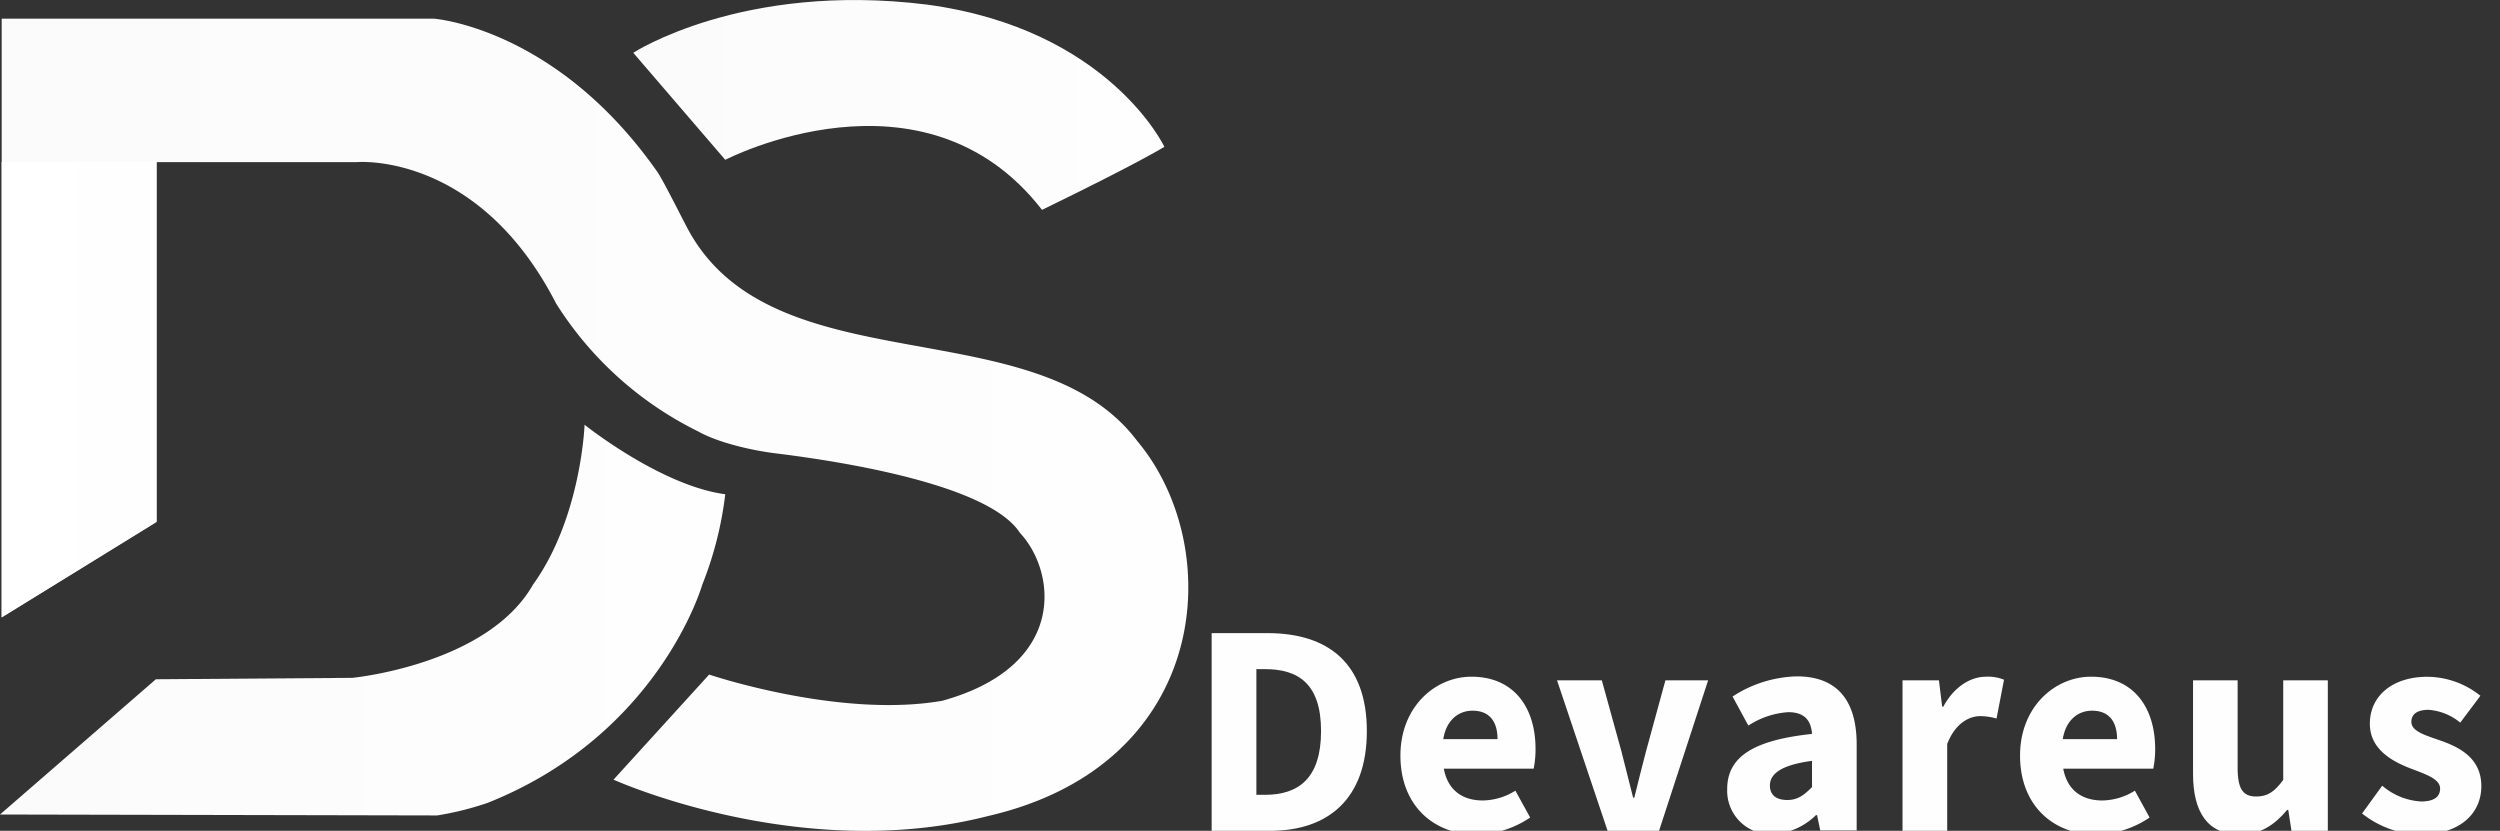 <svg xmlns="http://www.w3.org/2000/svg" xmlns:xlink="http://www.w3.org/1999/xlink" id="Layer_1" data-name="Layer 1" viewBox="0 0 372.28 123.72"><rect x="0" y="0" width="372.28" height="123.72" fill="#333333" stroke="none"/><defs><style>.cls-1{fill:#fefefe;}.cls-2{fill:url(#linear-gradient);}.cls-3{fill:url(#linear-gradient-2);}.cls-4{fill:url(#linear-gradient-3);}.cls-5{fill:url(#linear-gradient-4);}</style><linearGradient id="linear-gradient" x1="0.25" y1="63.25" x2="176.95" y2="63.25" gradientUnits="userSpaceOnUse"><stop offset="0" stop-color="#fbfbfb"></stop><stop offset="1" stop-color="#fefefe"></stop></linearGradient><linearGradient id="linear-gradient-2" x1="0" y1="92.34" x2="107.98" y2="92.34" xlink:href="#linear-gradient"></linearGradient><linearGradient id="linear-gradient-3" x1="94.3" y1="15.63" x2="173.36" y2="15.63" xlink:href="#linear-gradient"></linearGradient><linearGradient id="linear-gradient-4" x1="0.25" y1="58.04" x2="23.31" y2="58.04" gradientUnits="userSpaceOnUse"><stop offset="0" stop-color="#fff"></stop><stop offset="0.99" stop-color="#fefefe"></stop></linearGradient></defs><path class="cls-1" d="M180.43,94.28h8.33c9,0,14.78,4.47,14.78,14.59s-5.79,14.85-14.41,14.85h-8.7Zm7.92,24.08c5,0,8.37-2.44,8.37-9.49s-3.37-9.23-8.37-9.23h-1.26v18.72Z"></path><path class="cls-1" d="M208.54,112.52c0-7.27,5.18-11.75,10.57-11.75,6.38,0,9.55,4.64,9.55,10.76a14.74,14.74,0,0,1-.28,2.93H215c.6,3.25,2.82,4.74,5.81,4.74a9.36,9.36,0,0,0,4.85-1.46l2.2,4a14.62,14.62,0,0,1-8,2.53C213.48,124.27,208.54,119.94,208.54,112.52ZM223,110.07c0-2.47-1.07-4.24-3.72-4.24-2.1,0-3.91,1.41-4.36,4.24Z"></path><path class="cls-1" d="M231.86,101.31h6.67l2.92,10.58c.57,2.23,1.16,4.55,1.74,6.89h.18c.57-2.34,1.16-4.66,1.74-6.89L248,101.31h6.36l-7.31,22.41h-7.66Z"></path><path class="cls-1" d="M257.2,117.51c0-4.73,3.76-7.28,12.63-8.22-.14-2-1.11-3.24-3.55-3.24a12.29,12.29,0,0,0-5.93,2L258,103.72a18.29,18.29,0,0,1,9.57-3c5.73,0,8.91,3.27,8.91,10.14v12.81h-5.42l-.48-2.29h-.16a9.86,9.86,0,0,1-6.52,2.84A6.47,6.47,0,0,1,257.2,117.51Zm12.63-.3V113.3c-4.73.63-6.27,2-6.27,3.68,0,1.44,1,2.15,2.58,2.15S268.65,118.39,269.83,117.21Z"></path><path class="cls-1" d="M283.31,101.31h5.42l.48,3.92h.17c1.63-3,4.08-4.46,6.36-4.46a6.19,6.19,0,0,1,2.68.45L297.31,107a9,9,0,0,0-2.42-.36c-1.69,0-3.74,1.09-4.93,4.14v13h-6.65Z"></path><path class="cls-1" d="M300.81,112.52c0-7.27,5.19-11.75,10.57-11.75,6.39,0,9.55,4.64,9.55,10.76a14.74,14.74,0,0,1-.28,2.93H307.24c.6,3.25,2.83,4.74,5.82,4.74a9.39,9.39,0,0,0,4.85-1.46l2.19,4a14.59,14.59,0,0,1-8,2.53C305.76,124.27,300.81,119.94,300.81,112.52Zm14.45-2.45c0-2.47-1.08-4.24-3.73-4.24-2.1,0-3.91,1.41-4.36,4.24Z"></path><path class="cls-1" d="M326.57,115.22V101.31h6.64v13.06c0,3.23.87,4.24,2.79,4.24,1.67,0,2.69-.7,4-2.47V101.31h6.64v22.41h-5.41l-.48-3.11h-.17c-1.87,2.24-4,3.66-7,3.66C328.65,124.27,326.57,120.83,326.57,115.22Z"></path><path class="cls-1" d="M351.74,121.14l3-4.14a9.75,9.75,0,0,0,5.79,2.35c2,0,2.83-.75,2.83-1.92,0-1.48-2.22-2.15-4.53-3.05-2.75-1.07-5.93-2.89-5.93-6.6,0-4.17,3.39-7,8.56-7a12.75,12.75,0,0,1,7.9,2.83l-3,4a8.34,8.34,0,0,0-4.72-1.91c-1.72,0-2.56.67-2.56,1.79,0,1.43,2.1,2,4.42,2.82,2.84,1,6,2.65,6,6.75s-3.2,7.23-9.21,7.23A14.53,14.53,0,0,1,351.74,121.14Z"></path><path class="cls-2" d="M.25,91.9,23.31,77.66V24.14h29.9s18-1.57,29.61,21.07a52.24,52.24,0,0,0,21.08,19c3.19,1.82,8.56,2.93,11.53,3.29,9.89,1.21,31.8,4.65,36.45,11.85,5.4,5.76,7.17,19.8-11.55,25-15.27,2.68-34.73-3.9-34.73-3.9L91.36,116.1s27.83,12.6,55.8,5.41c33.31-7.69,35.45-40,22.21-55.81-15-20-54-8-66.83-31.39-.79-1.44-3.77-7.44-4.63-8.68C82.84,4.09,64.6,2.78,64.6,2.78H.25Z"></path><path class="cls-3" d="M87.05,63.25S98.37,72.32,108,73.6a53.54,53.54,0,0,1-3.42,13.46s-6.37,22.32-32,32.51a46,46,0,0,1-7.48,1.86L0,121.29l23.21-20.14,29.25-.21S72.6,99,79.37,87.06C86.56,77.09,87.05,63.25,87.05,63.25Z"></path><path class="cls-4" d="M94.3,7.86,108,23.8s29.51-15.32,47.17,7.45c14.68-7.14,18.22-9.39,18.22-9.39S165.1,4.31,138,.68C110.54-2.73,94.3,7.86,94.3,7.86Z"></path><polygon class="cls-5" points="23.31 24.12 0.25 24.12 0.25 91.95 23.31 77.74 23.31 24.12"></polygon></svg>